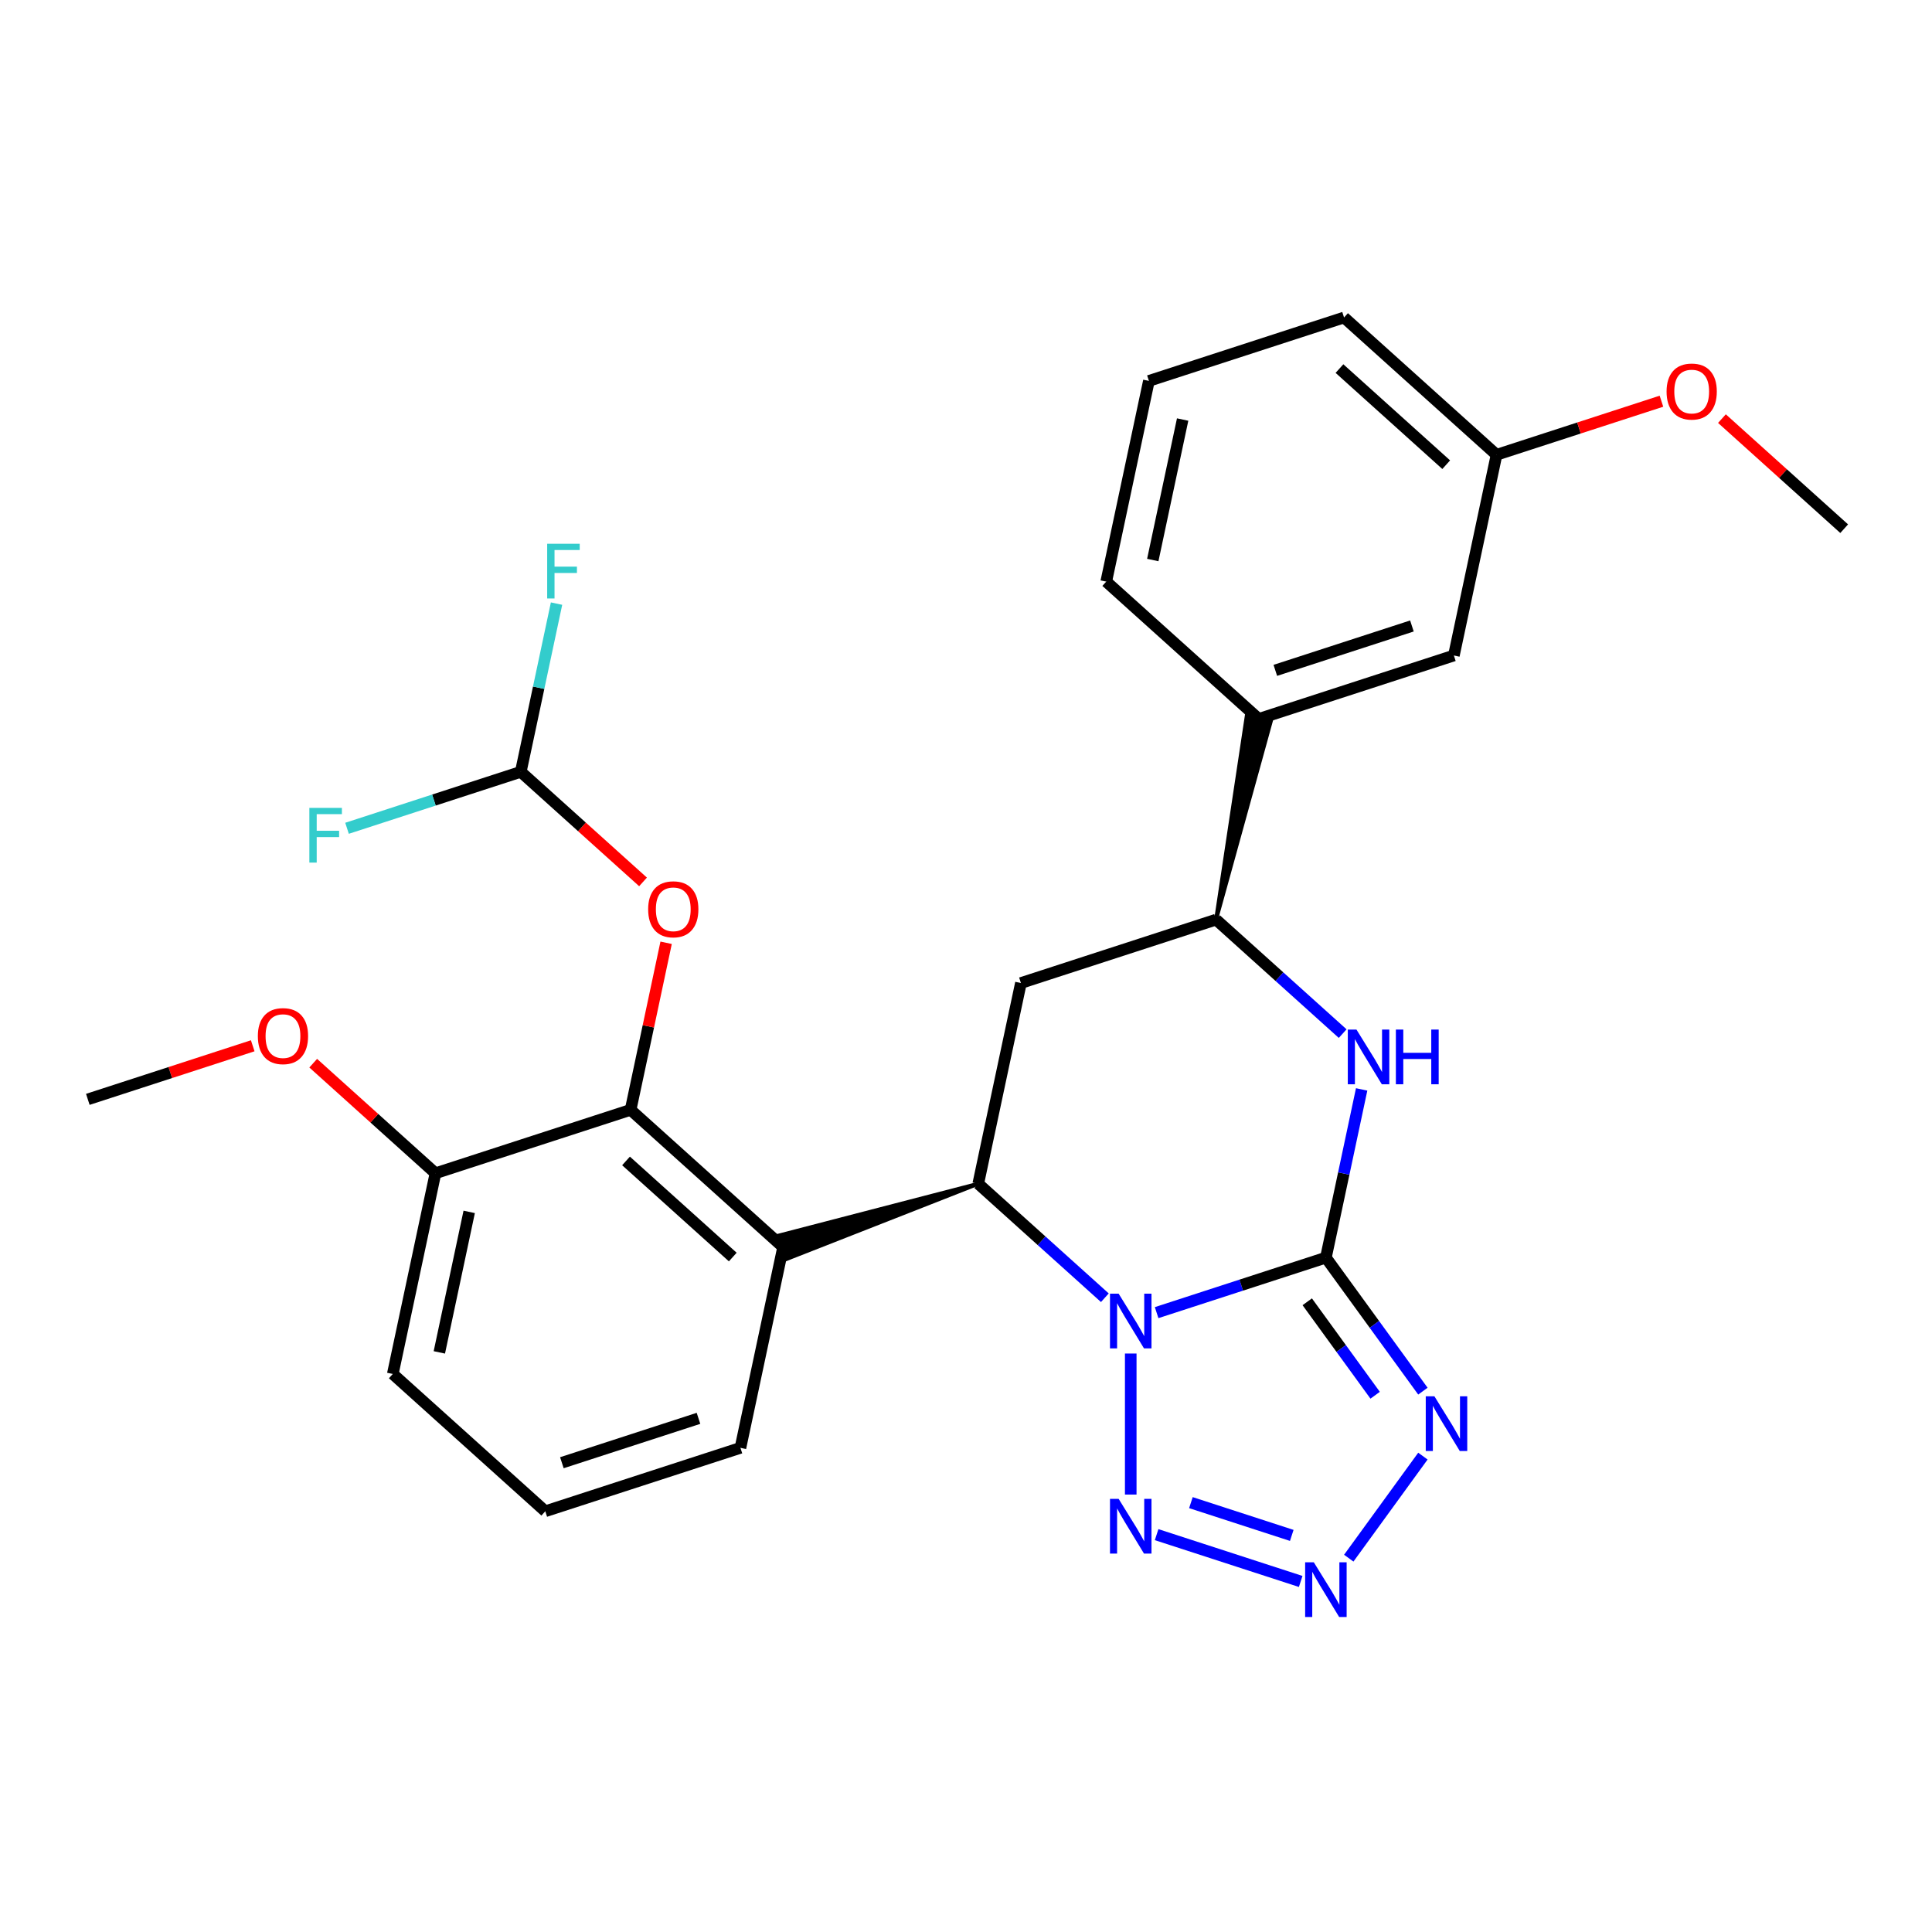 <?xml version='1.0' encoding='iso-8859-1'?>
<svg version='1.1' baseProfile='full'
              xmlns='http://www.w3.org/2000/svg'
                      xmlns:rdkit='http://www.rdkit.org/xml'
                      xmlns:xlink='http://www.w3.org/1999/xlink'
                  xml:space='preserve'
width='1000px' height='1000px' viewBox='0 0 1000 1000'>
<!-- END OF HEADER -->
<rect style='opacity:1.0;fill:#FFFFFF;stroke:none' width='1000' height='1000' x='0' y='0'> </rect>
<path class='bond-26' d='M 598.665,679.416 L 642.472,665.182' style='fill:none;fill-rule:evenodd;stroke:#0000FF;stroke-width:6px;stroke-linecap:butt;stroke-linejoin:miter;stroke-opacity:1' />
<path class='bond-26' d='M 642.472,665.182 L 686.279,650.948' style='fill:none;fill-rule:evenodd;stroke:#000000;stroke-width:6px;stroke-linecap:butt;stroke-linejoin:miter;stroke-opacity:1' />
<path class='bond-29' d='M 585.269,700.583 L 585.269,773.581' style='fill:none;fill-rule:evenodd;stroke:#0000FF;stroke-width:6px;stroke-linecap:butt;stroke-linejoin:miter;stroke-opacity:1' />
<path class='bond-31' d='M 571.874,671.707 L 539.108,642.204' style='fill:none;fill-rule:evenodd;stroke:#0000FF;stroke-width:6px;stroke-linecap:butt;stroke-linejoin:miter;stroke-opacity:1' />
<path class='bond-31' d='M 539.108,642.204 L 506.341,612.701' style='fill:none;fill-rule:evenodd;stroke:#000000;stroke-width:6px;stroke-linecap:butt;stroke-linejoin:miter;stroke-opacity:1' />
<path class='bond-27' d='M 686.279,650.948 L 711.385,685.502' style='fill:none;fill-rule:evenodd;stroke:#000000;stroke-width:6px;stroke-linecap:butt;stroke-linejoin:miter;stroke-opacity:1' />
<path class='bond-27' d='M 711.385,685.502 L 736.49,720.057' style='fill:none;fill-rule:evenodd;stroke:#0000FF;stroke-width:6px;stroke-linecap:butt;stroke-linejoin:miter;stroke-opacity:1' />
<path class='bond-27' d='M 676.626,673.8 L 694.2,697.988' style='fill:none;fill-rule:evenodd;stroke:#000000;stroke-width:6px;stroke-linecap:butt;stroke-linejoin:miter;stroke-opacity:1' />
<path class='bond-27' d='M 694.2,697.988 L 711.774,722.176' style='fill:none;fill-rule:evenodd;stroke:#0000FF;stroke-width:6px;stroke-linecap:butt;stroke-linejoin:miter;stroke-opacity:1' />
<path class='bond-30' d='M 686.279,650.948 L 695.533,607.412' style='fill:none;fill-rule:evenodd;stroke:#000000;stroke-width:6px;stroke-linecap:butt;stroke-linejoin:miter;stroke-opacity:1' />
<path class='bond-30' d='M 695.533,607.412 L 704.787,563.876' style='fill:none;fill-rule:evenodd;stroke:#0000FF;stroke-width:6px;stroke-linecap:butt;stroke-linejoin:miter;stroke-opacity:1' />
<path class='bond-22' d='M 506.341,612.701 L 403.362,639.46 L 407.3,651.581 Z' style='fill:#000000;fill-rule:evenodd;fill-opacity:1;stroke:#000000;stroke-width:2px;stroke-linecap:butt;stroke-linejoin:miter;stroke-opacity:1;' />
<path class='bond-25' d='M 506.341,612.701 L 528.423,508.813' style='fill:none;fill-rule:evenodd;stroke:#000000;stroke-width:6px;stroke-linecap:butt;stroke-linejoin:miter;stroke-opacity:1' />
<path class='bond-28' d='M 736.49,753.687 L 698.119,806.501' style='fill:none;fill-rule:evenodd;stroke:#0000FF;stroke-width:6px;stroke-linecap:butt;stroke-linejoin:miter;stroke-opacity:1' />
<path class='bond-24' d='M 598.665,794.329 L 673.236,818.558' style='fill:none;fill-rule:evenodd;stroke:#0000FF;stroke-width:6px;stroke-linecap:butt;stroke-linejoin:miter;stroke-opacity:1' />
<path class='bond-24' d='M 616.414,777.761 L 668.615,794.722' style='fill:none;fill-rule:evenodd;stroke:#0000FF;stroke-width:6px;stroke-linecap:butt;stroke-linejoin:miter;stroke-opacity:1' />
<path class='bond-21' d='M 694.966,534.999 L 662.2,505.496' style='fill:none;fill-rule:evenodd;stroke:#0000FF;stroke-width:6px;stroke-linecap:butt;stroke-linejoin:miter;stroke-opacity:1' />
<path class='bond-21' d='M 662.2,505.496 L 629.433,475.993' style='fill:none;fill-rule:evenodd;stroke:#000000;stroke-width:6px;stroke-linecap:butt;stroke-linejoin:miter;stroke-opacity:1' />
<path class='bond-0' d='M 405.331,645.521 L 326.403,574.454' style='fill:none;fill-rule:evenodd;stroke:#000000;stroke-width:6px;stroke-linecap:butt;stroke-linejoin:miter;stroke-opacity:1' />
<path class='bond-0' d='M 379.278,650.646 L 324.029,600.899' style='fill:none;fill-rule:evenodd;stroke:#000000;stroke-width:6px;stroke-linecap:butt;stroke-linejoin:miter;stroke-opacity:1' />
<path class='bond-7' d='M 405.331,645.521 L 383.249,749.408' style='fill:none;fill-rule:evenodd;stroke:#000000;stroke-width:6px;stroke-linecap:butt;stroke-linejoin:miter;stroke-opacity:1' />
<path class='bond-20' d='M 528.423,508.813 L 629.433,475.993' style='fill:none;fill-rule:evenodd;stroke:#000000;stroke-width:6px;stroke-linecap:butt;stroke-linejoin:miter;stroke-opacity:1' />
<path class='bond-1' d='M 326.403,574.454 L 335.593,531.218' style='fill:none;fill-rule:evenodd;stroke:#000000;stroke-width:6px;stroke-linecap:butt;stroke-linejoin:miter;stroke-opacity:1' />
<path class='bond-1' d='M 335.593,531.218 L 344.783,487.981' style='fill:none;fill-rule:evenodd;stroke:#FF0000;stroke-width:6px;stroke-linecap:butt;stroke-linejoin:miter;stroke-opacity:1' />
<path class='bond-3' d='M 326.403,574.454 L 225.393,607.274' style='fill:none;fill-rule:evenodd;stroke:#000000;stroke-width:6px;stroke-linecap:butt;stroke-linejoin:miter;stroke-opacity:1' />
<path class='bond-23' d='M 629.433,475.993 L 657.748,373.431 L 645.282,370.781 Z' style='fill:#000000;fill-rule:evenodd;fill-opacity:1;stroke:#000000;stroke-width:2px;stroke-linecap:butt;stroke-linejoin:miter;stroke-opacity:1;' />
<path class='bond-2' d='M 332.83,456.47 L 301.193,427.985' style='fill:none;fill-rule:evenodd;stroke:#FF0000;stroke-width:6px;stroke-linecap:butt;stroke-linejoin:miter;stroke-opacity:1' />
<path class='bond-2' d='M 301.193,427.985 L 269.557,399.499' style='fill:none;fill-rule:evenodd;stroke:#000000;stroke-width:6px;stroke-linecap:butt;stroke-linejoin:miter;stroke-opacity:1' />
<path class='bond-4' d='M 651.515,372.106 L 752.525,339.286' style='fill:none;fill-rule:evenodd;stroke:#000000;stroke-width:6px;stroke-linecap:butt;stroke-linejoin:miter;stroke-opacity:1' />
<path class='bond-4' d='M 660.103,346.981 L 730.81,324.007' style='fill:none;fill-rule:evenodd;stroke:#000000;stroke-width:6px;stroke-linecap:butt;stroke-linejoin:miter;stroke-opacity:1' />
<path class='bond-11' d='M 651.515,372.106 L 572.587,301.038' style='fill:none;fill-rule:evenodd;stroke:#000000;stroke-width:6px;stroke-linecap:butt;stroke-linejoin:miter;stroke-opacity:1' />
<path class='bond-5' d='M 269.557,399.499 L 278.811,355.963' style='fill:none;fill-rule:evenodd;stroke:#000000;stroke-width:6px;stroke-linecap:butt;stroke-linejoin:miter;stroke-opacity:1' />
<path class='bond-5' d='M 278.811,355.963 L 288.064,312.427' style='fill:none;fill-rule:evenodd;stroke:#33CCCC;stroke-width:6px;stroke-linecap:butt;stroke-linejoin:miter;stroke-opacity:1' />
<path class='bond-6' d='M 269.557,399.499 L 224.589,414.11' style='fill:none;fill-rule:evenodd;stroke:#000000;stroke-width:6px;stroke-linecap:butt;stroke-linejoin:miter;stroke-opacity:1' />
<path class='bond-6' d='M 224.589,414.11 L 179.622,428.721' style='fill:none;fill-rule:evenodd;stroke:#33CCCC;stroke-width:6px;stroke-linecap:butt;stroke-linejoin:miter;stroke-opacity:1' />
<path class='bond-9' d='M 225.393,607.274 L 193.756,578.788' style='fill:none;fill-rule:evenodd;stroke:#000000;stroke-width:6px;stroke-linecap:butt;stroke-linejoin:miter;stroke-opacity:1' />
<path class='bond-9' d='M 193.756,578.788 L 162.12,550.303' style='fill:none;fill-rule:evenodd;stroke:#FF0000;stroke-width:6px;stroke-linecap:butt;stroke-linejoin:miter;stroke-opacity:1' />
<path class='bond-18' d='M 225.393,607.274 L 203.311,711.161' style='fill:none;fill-rule:evenodd;stroke:#000000;stroke-width:6px;stroke-linecap:butt;stroke-linejoin:miter;stroke-opacity:1' />
<path class='bond-18' d='M 242.858,627.273 L 227.401,699.994' style='fill:none;fill-rule:evenodd;stroke:#000000;stroke-width:6px;stroke-linecap:butt;stroke-linejoin:miter;stroke-opacity:1' />
<path class='bond-8' d='M 752.525,339.286 L 774.607,235.398' style='fill:none;fill-rule:evenodd;stroke:#000000;stroke-width:6px;stroke-linecap:butt;stroke-linejoin:miter;stroke-opacity:1' />
<path class='bond-12' d='M 383.249,749.408 L 282.239,782.228' style='fill:none;fill-rule:evenodd;stroke:#000000;stroke-width:6px;stroke-linecap:butt;stroke-linejoin:miter;stroke-opacity:1' />
<path class='bond-12' d='M 361.534,734.129 L 290.826,757.103' style='fill:none;fill-rule:evenodd;stroke:#000000;stroke-width:6px;stroke-linecap:butt;stroke-linejoin:miter;stroke-opacity:1' />
<path class='bond-10' d='M 774.607,235.398 L 817.285,221.531' style='fill:none;fill-rule:evenodd;stroke:#000000;stroke-width:6px;stroke-linecap:butt;stroke-linejoin:miter;stroke-opacity:1' />
<path class='bond-10' d='M 817.285,221.531 L 859.962,207.665' style='fill:none;fill-rule:evenodd;stroke:#FF0000;stroke-width:6px;stroke-linecap:butt;stroke-linejoin:miter;stroke-opacity:1' />
<path class='bond-19' d='M 774.607,235.398 L 695.679,164.331' style='fill:none;fill-rule:evenodd;stroke:#000000;stroke-width:6px;stroke-linecap:butt;stroke-linejoin:miter;stroke-opacity:1' />
<path class='bond-19' d='M 748.555,240.524 L 693.305,190.777' style='fill:none;fill-rule:evenodd;stroke:#000000;stroke-width:6px;stroke-linecap:butt;stroke-linejoin:miter;stroke-opacity:1' />
<path class='bond-16' d='M 130.809,541.293 L 88.132,555.16' style='fill:none;fill-rule:evenodd;stroke:#FF0000;stroke-width:6px;stroke-linecap:butt;stroke-linejoin:miter;stroke-opacity:1' />
<path class='bond-16' d='M 88.132,555.16 L 45.455,569.027' style='fill:none;fill-rule:evenodd;stroke:#000000;stroke-width:6px;stroke-linecap:butt;stroke-linejoin:miter;stroke-opacity:1' />
<path class='bond-17' d='M 891.273,216.674 L 922.909,245.16' style='fill:none;fill-rule:evenodd;stroke:#FF0000;stroke-width:6px;stroke-linecap:butt;stroke-linejoin:miter;stroke-opacity:1' />
<path class='bond-17' d='M 922.909,245.16 L 954.545,273.645' style='fill:none;fill-rule:evenodd;stroke:#000000;stroke-width:6px;stroke-linecap:butt;stroke-linejoin:miter;stroke-opacity:1' />
<path class='bond-13' d='M 572.587,301.038 L 594.669,197.151' style='fill:none;fill-rule:evenodd;stroke:#000000;stroke-width:6px;stroke-linecap:butt;stroke-linejoin:miter;stroke-opacity:1' />
<path class='bond-13' d='M 596.677,289.872 L 612.134,217.151' style='fill:none;fill-rule:evenodd;stroke:#000000;stroke-width:6px;stroke-linecap:butt;stroke-linejoin:miter;stroke-opacity:1' />
<path class='bond-14' d='M 282.239,782.228 L 203.311,711.161' style='fill:none;fill-rule:evenodd;stroke:#000000;stroke-width:6px;stroke-linecap:butt;stroke-linejoin:miter;stroke-opacity:1' />
<path class='bond-15' d='M 594.669,197.151 L 695.679,164.331' style='fill:none;fill-rule:evenodd;stroke:#000000;stroke-width:6px;stroke-linecap:butt;stroke-linejoin:miter;stroke-opacity:1' />
<path  class='atom-0' d='M 579.009 669.608
L 588.289 684.608
Q 589.209 686.088, 590.689 688.768
Q 592.169 691.448, 592.249 691.608
L 592.249 669.608
L 596.009 669.608
L 596.009 697.928
L 592.129 697.928
L 582.169 681.528
Q 581.009 679.608, 579.769 677.408
Q 578.569 675.208, 578.209 674.528
L 578.209 697.928
L 574.529 697.928
L 574.529 669.608
L 579.009 669.608
' fill='#0000FF'/>
<path  class='atom-3' d='M 742.447 722.712
L 751.727 737.712
Q 752.647 739.192, 754.127 741.872
Q 755.607 744.552, 755.687 744.712
L 755.687 722.712
L 759.447 722.712
L 759.447 751.032
L 755.567 751.032
L 745.607 734.632
Q 744.447 732.712, 743.207 730.512
Q 742.007 728.312, 741.647 727.632
L 741.647 751.032
L 737.967 751.032
L 737.967 722.712
L 742.447 722.712
' fill='#0000FF'/>
<path  class='atom-4' d='M 579.009 775.816
L 588.289 790.816
Q 589.209 792.296, 590.689 794.976
Q 592.169 797.656, 592.249 797.816
L 592.249 775.816
L 596.009 775.816
L 596.009 804.136
L 592.129 804.136
L 582.169 787.736
Q 581.009 785.816, 579.769 783.616
Q 578.569 781.416, 578.209 780.736
L 578.209 804.136
L 574.529 804.136
L 574.529 775.816
L 579.009 775.816
' fill='#0000FF'/>
<path  class='atom-5' d='M 680.019 808.636
L 689.299 823.636
Q 690.219 825.116, 691.699 827.796
Q 693.179 830.476, 693.259 830.636
L 693.259 808.636
L 697.019 808.636
L 697.019 836.956
L 693.139 836.956
L 683.179 820.556
Q 682.019 818.636, 680.779 816.436
Q 679.579 814.236, 679.219 813.556
L 679.219 836.956
L 675.539 836.956
L 675.539 808.636
L 680.019 808.636
' fill='#0000FF'/>
<path  class='atom-6' d='M 702.101 532.9
L 711.381 547.9
Q 712.301 549.38, 713.781 552.06
Q 715.261 554.74, 715.341 554.9
L 715.341 532.9
L 719.101 532.9
L 719.101 561.22
L 715.221 561.22
L 705.261 544.82
Q 704.101 542.9, 702.861 540.7
Q 701.661 538.5, 701.301 537.82
L 701.301 561.22
L 697.621 561.22
L 697.621 532.9
L 702.101 532.9
' fill='#0000FF'/>
<path  class='atom-6' d='M 722.501 532.9
L 726.341 532.9
L 726.341 544.94
L 740.821 544.94
L 740.821 532.9
L 744.661 532.9
L 744.661 561.22
L 740.821 561.22
L 740.821 548.14
L 726.341 548.14
L 726.341 561.22
L 722.501 561.22
L 722.501 532.9
' fill='#0000FF'/>
<path  class='atom-11' d='M 335.485 470.646
Q 335.485 463.846, 338.845 460.046
Q 342.205 456.246, 348.485 456.246
Q 354.765 456.246, 358.125 460.046
Q 361.485 463.846, 361.485 470.646
Q 361.485 477.526, 358.085 481.446
Q 354.685 485.326, 348.485 485.326
Q 342.245 485.326, 338.845 481.446
Q 335.485 477.566, 335.485 470.646
M 348.485 482.126
Q 352.805 482.126, 355.125 479.246
Q 357.485 476.326, 357.485 470.646
Q 357.485 465.086, 355.125 462.286
Q 352.805 459.446, 348.485 459.446
Q 344.165 459.446, 341.805 462.246
Q 339.485 465.046, 339.485 470.646
Q 339.485 476.366, 341.805 479.246
Q 344.165 482.126, 348.485 482.126
' fill='#FF0000'/>
<path  class='atom-16' d='M 283.219 281.452
L 300.059 281.452
L 300.059 284.692
L 287.019 284.692
L 287.019 293.292
L 298.619 293.292
L 298.619 296.572
L 287.019 296.572
L 287.019 309.772
L 283.219 309.772
L 283.219 281.452
' fill='#33CCCC'/>
<path  class='atom-17' d='M 160.127 418.159
L 176.967 418.159
L 176.967 421.399
L 163.927 421.399
L 163.927 429.999
L 175.527 429.999
L 175.527 433.279
L 163.927 433.279
L 163.927 446.479
L 160.127 446.479
L 160.127 418.159
' fill='#33CCCC'/>
<path  class='atom-20' d='M 133.465 536.287
Q 133.465 529.487, 136.825 525.687
Q 140.185 521.887, 146.465 521.887
Q 152.745 521.887, 156.105 525.687
Q 159.465 529.487, 159.465 536.287
Q 159.465 543.167, 156.065 547.087
Q 152.665 550.967, 146.465 550.967
Q 140.225 550.967, 136.825 547.087
Q 133.465 543.207, 133.465 536.287
M 146.465 547.767
Q 150.785 547.767, 153.105 544.887
Q 155.465 541.967, 155.465 536.287
Q 155.465 530.727, 153.105 527.927
Q 150.785 525.087, 146.465 525.087
Q 142.145 525.087, 139.785 527.887
Q 137.465 530.687, 137.465 536.287
Q 137.465 542.007, 139.785 544.887
Q 142.145 547.767, 146.465 547.767
' fill='#FF0000'/>
<path  class='atom-21' d='M 862.617 202.658
Q 862.617 195.858, 865.977 192.058
Q 869.337 188.258, 875.617 188.258
Q 881.897 188.258, 885.257 192.058
Q 888.617 195.858, 888.617 202.658
Q 888.617 209.538, 885.217 213.458
Q 881.817 217.338, 875.617 217.338
Q 869.377 217.338, 865.977 213.458
Q 862.617 209.578, 862.617 202.658
M 875.617 214.138
Q 879.937 214.138, 882.257 211.258
Q 884.617 208.338, 884.617 202.658
Q 884.617 197.098, 882.257 194.298
Q 879.937 191.458, 875.617 191.458
Q 871.297 191.458, 868.937 194.258
Q 866.617 197.058, 866.617 202.658
Q 866.617 208.378, 868.937 211.258
Q 871.297 214.138, 875.617 214.138
' fill='#FF0000'/>
</svg>
